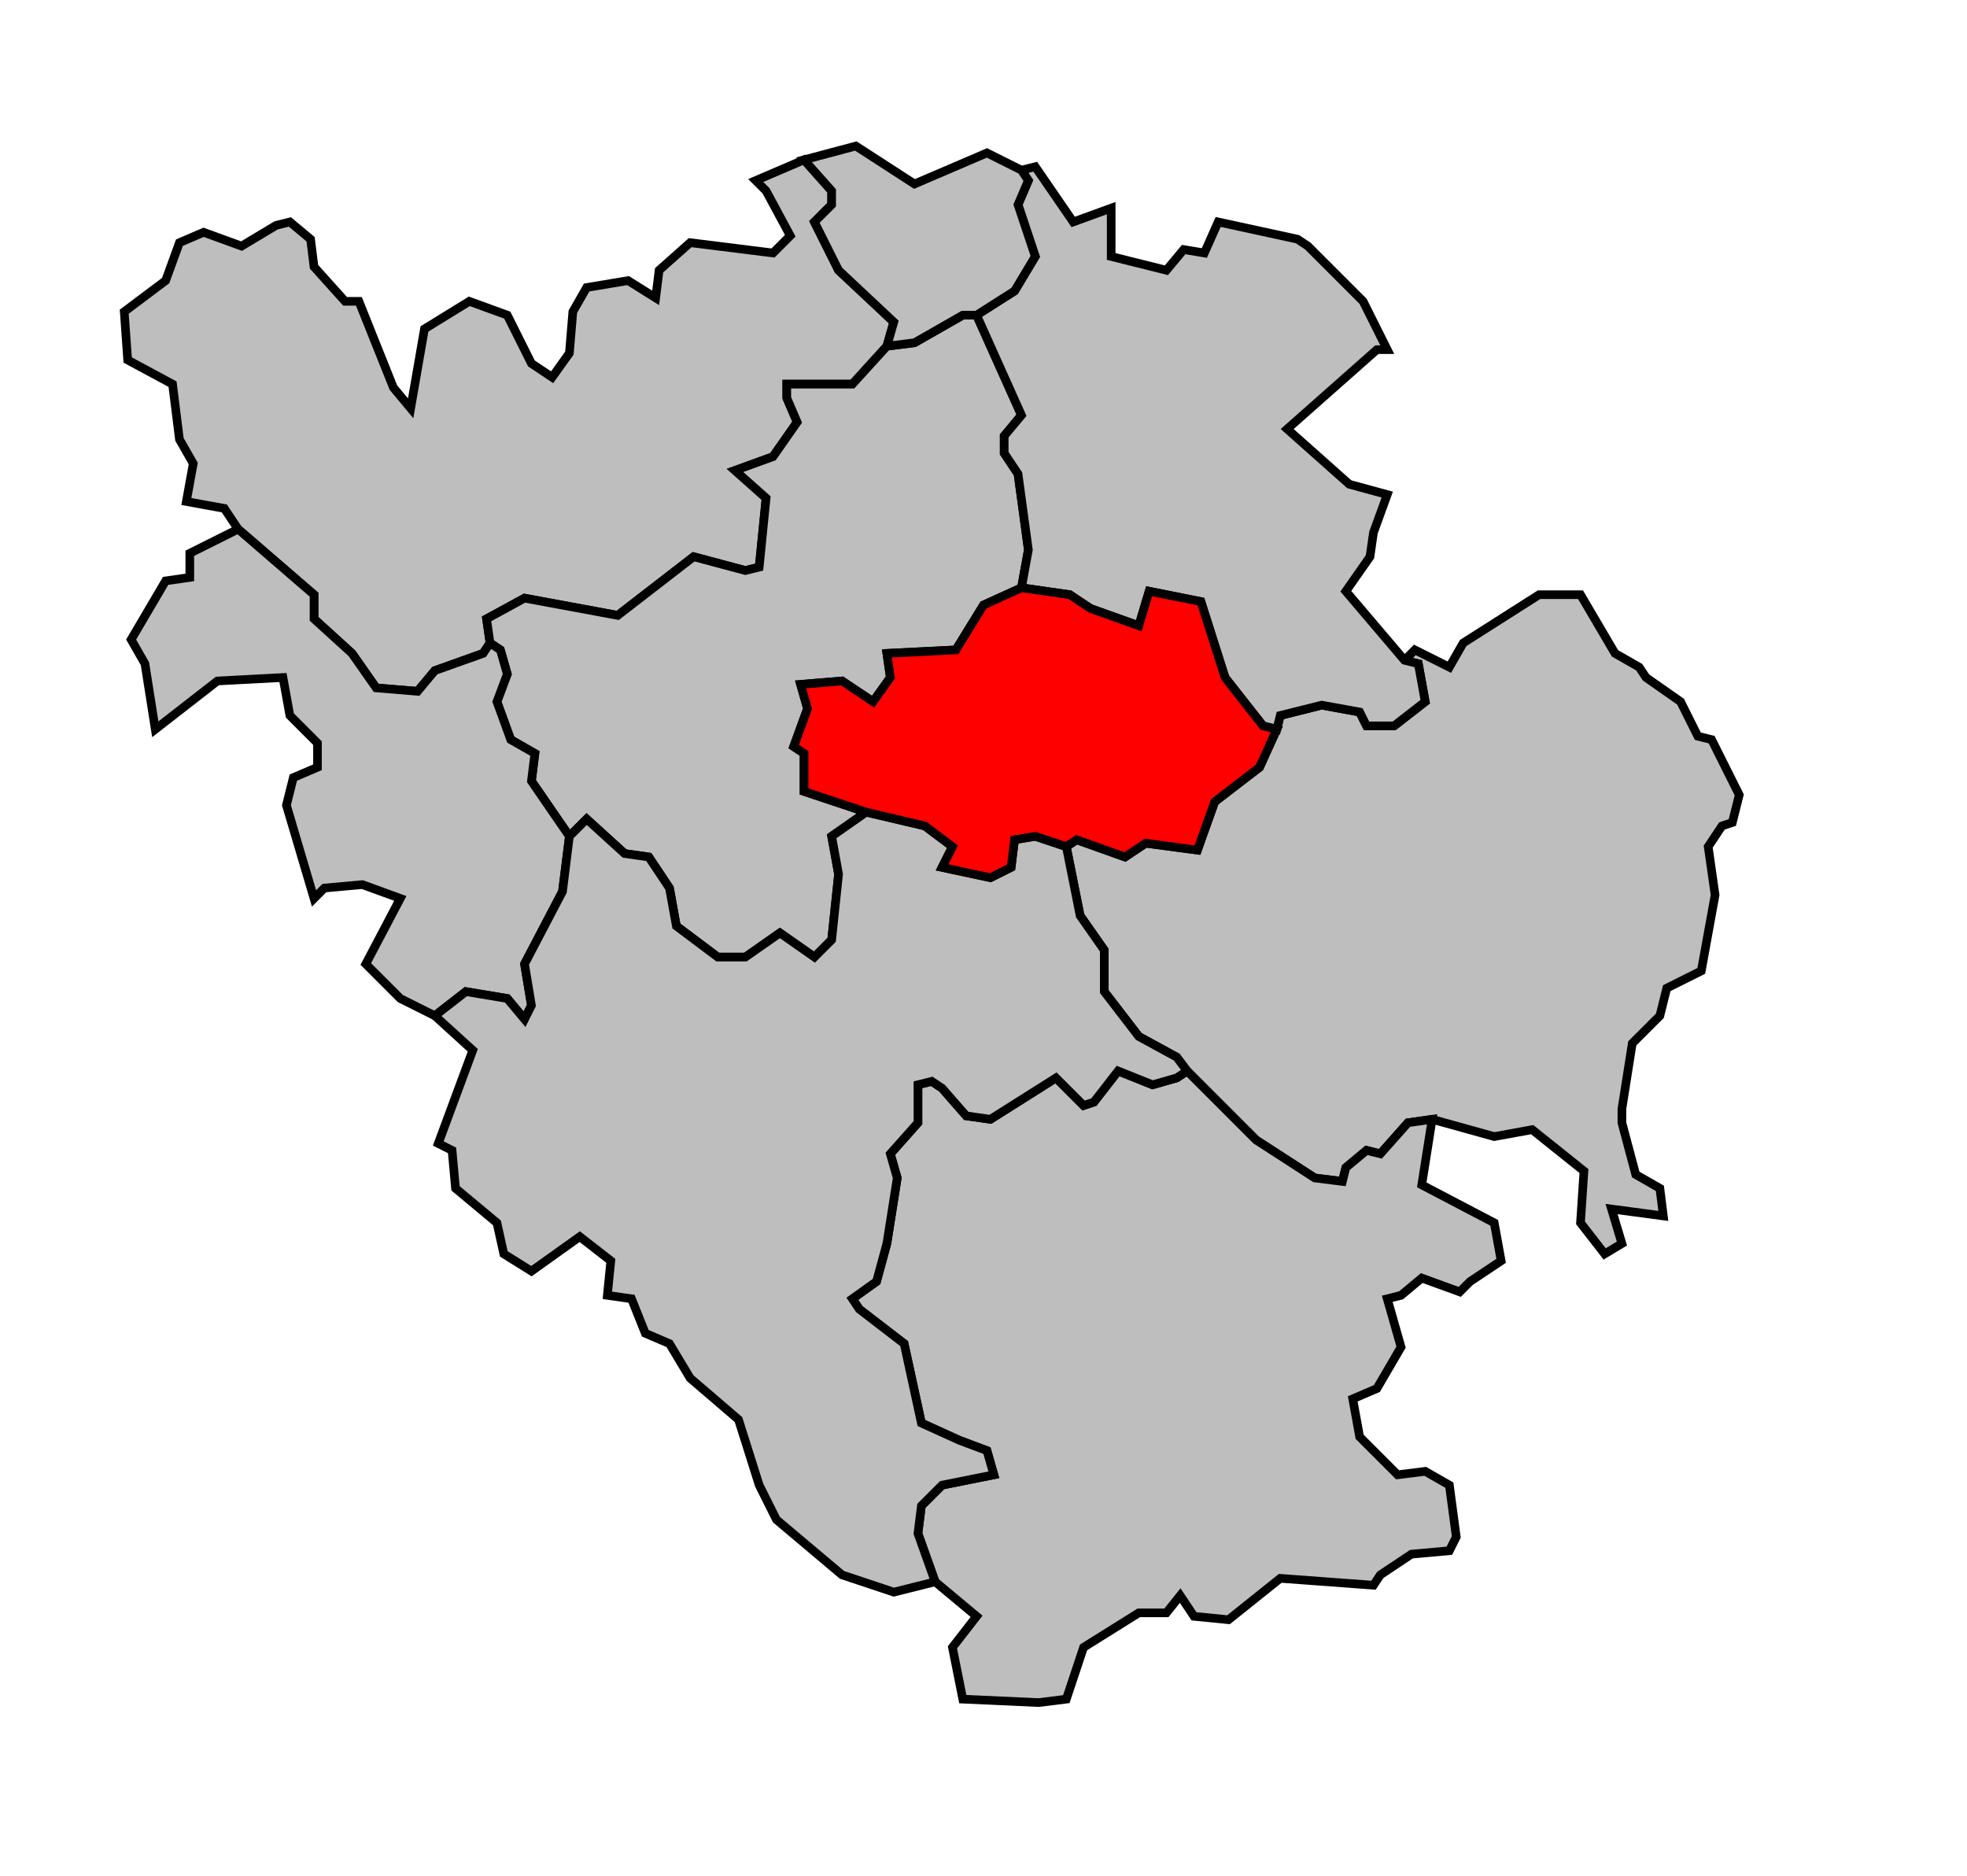 <svg xmlns="http://www.w3.org/2000/svg" width="540px" height="515px" 
 viewBox="30 0 570 515" preserveAspectRatio="xMidYMid meet" version="1.1">
<!-- created by michiel1972 using INSEE arrondissement ImageMap data as published on their website-->
<!-- Legal notice from INSEE:-->
<!-- The publications and data made available on this site may be viewed and downloaded free of charge; except where otherwise stated, -->
<!-- they may be reused, including for commercial purposes, without a license and without payment of royalties-->
<!-- other than those collected by the copyright collection and distribution entities governed by Title II of Book III of the Intellectual Property Code; reuse is however conditional upon respect of the integrity of the information and data, and a specific mention of sources.-->
  <polygon points="249, 38 263, 32 271, 41 271, 45 266, 50 273, 64 289, 79 287, 86 277, 97 258, 97 258, 101 261, 108 254, 118 243, 122 252, 130 250, 150 246, 151 231, 147 209, 164 182, 159 171, 165 172, 172 170, 175 156, 180 151, 186 139, 185 132, 175 121, 165 121, 158 99, 139 95, 133 84, 131 86, 120 82, 113 80, 97 67, 90 66, 76 78, 67 82, 56 89, 53 100, 57 110, 51 114, 50 120, 55 121, 63 130, 73 134, 73 144, 98 149, 104 153, 81 166, 73 177, 77 184, 91 190, 95 195, 88 196, 76 200, 69 212, 67 220, 72 221, 64 230, 56 254, 59 259, 54 252, 41 249, 38 " 
style="opacity:1;fill:#bebebe;fill-opacity:1;stroke:#000000;stroke-width:2.5;stroke-miterlimit:4;stroke-dasharray:none;stroke-opacity:1"/>
  <polygon points="258, 101 258, 97 277, 97 287, 86 295, 85 309, 77 313, 77 326, 106 321, 112 321, 117 325, 123 328, 145 326, 156 315, 161 307, 174 287, 175 288, 182 283, 189 274, 183 262, 184 264, 191 260, 202 263, 204 263, 215 281, 221 271, 228 273, 239 271, 258 266, 263 256, 256 246, 263 238, 263 226, 254 224, 243 218, 234 211, 233 200, 223 195, 228 184, 212 185, 204 178, 200 174, 189 177, 181 175, 174 172, 172 171, 165 182, 159 209, 164 231, 147 246, 151 250, 150 252, 130 243, 122 254, 118 261, 108 258, 101 " 
style="opacity:1;fill:#bebebe;fill-opacity:1;stroke:#000000;stroke-width:2.5;stroke-miterlimit:4;stroke-dasharray:none;stroke-opacity:1"/>
  <polygon points="339, 231 342, 229 356, 234 362, 230 377, 232 382, 218 395, 208 400, 197 401, 193 413, 190 424, 192 426, 196 434, 196 443, 189 441, 178 437, 177 440, 174 450, 179 454, 172 476, 158 488, 158 498, 175 505, 179 507, 182 517, 189 522, 199 526, 200 534, 216 532, 224 529, 225 525, 231 527, 245 523, 267 513, 272 511, 280 503, 288 500, 307 500, 311 504, 326 511, 330 512, 338 497, 336 500, 346 495, 349 488, 340 489, 325 474, 313 463, 315 445, 310 438, 311 430, 320 426, 319 420, 324 419, 328 411, 327 394, 316 374, 296 371, 292 360, 286 350, 273 350, 261 343, 251 339, 231 " 
style="opacity:1;fill:#bebebe;fill-opacity:1;stroke:#000000;stroke-width:2.5;stroke-miterlimit:4;stroke-dasharray:none;stroke-opacity:1"/>
  <polygon points="68, 171 78, 154 85, 153 85, 146 99, 139 121, 158 121, 165 132, 175 139, 185 151, 186 156, 180 170, 175 172, 172 175, 174 177, 181 174, 189 178, 200 185, 204 184, 212 195, 228 193, 244 182, 265 184, 277 182, 281 177, 275 165, 273 156, 280 146, 275 136, 265 146, 246 135, 242 124, 243 121, 246 113, 219 115, 211 122, 208 122, 201 114, 193 112, 182 93, 183 75, 197 72, 178 68, 171 " 
style="opacity:1;fill:#bebebe;fill-opacity:1;stroke:#000000;stroke-width:2.5;stroke-miterlimit:4;stroke-dasharray:none;stroke-opacity:1"/>
  <polygon points="313, 77 324, 70 330, 60 325, 45 328, 38 326, 35 330, 34 341, 50 352, 46 352, 60 368, 64 373, 58 379, 59 383, 50 406, 55 409, 57 425, 73 432, 87 429, 87 403, 110 421, 126 432, 129 428, 140 427, 147 420, 157 437, 177 441, 178 443, 189 434, 196 426, 196 424, 192 413, 190 401, 193 400, 197 396, 196 385, 182 378, 160 363, 157 360, 167 346, 162 340, 158 326, 156 328, 145 325, 123 321, 117 321, 112 326, 106 313, 77 " 
style="opacity:1;fill:#bebebe;fill-opacity:1;stroke:#000000;stroke-width:2.5;stroke-miterlimit:4;stroke-dasharray:none;stroke-opacity:1"/>
  <polygon points="303, 301 310, 309 317, 310 336, 298 344, 306 347, 305 354, 296 364, 300 371, 298 374, 296 394, 316 411, 327 419, 328 420, 324 426, 319 430, 320 438, 311 445, 310 442, 329 463, 340 465, 351 456, 357 453, 360 442, 356 436, 361 432, 362 436, 376 429, 388 422, 391 424, 402 435, 413 443, 412 450, 416 452, 431 450, 435 439, 436 430, 442 428, 445 401, 443 386, 455 376, 454 372, 448 368, 453 360, 453 344, 463 339, 478 331, 479 309, 478 306, 463 313, 454 301, 444 296, 430 297, 422 303, 416 318, 413 316, 406 308, 403 297, 398 292, 375 279, 365 277, 362 284, 357 287, 346 290, 327 288, 320 296, 311 296, 300 300, 299 303, 301 " 
style="opacity:1;fill:#bebebe;fill-opacity:1;stroke:#000000;stroke-width:2.5;stroke-miterlimit:4;stroke-dasharray:none;stroke-opacity:1"/>
  <polygon points="156, 280 165, 273 177, 275 182, 281 184, 277 182, 265 193, 244 195, 228 200, 223 211, 233 218, 234 224, 243 226, 254 238, 263 246, 263 256, 256 266, 263 271, 258 273, 239 271, 228 281, 221 298, 225 306, 231 303, 237 317, 240 323, 237 324, 229 330, 228 339, 231 343, 251 350, 261 350, 273 360, 286 371, 292 374, 296 371, 298 364, 300 354, 296 347, 305 344, 306 336, 298 317, 310 310, 309 303, 301 300, 299 296, 300 296, 311 288, 320 290, 327 287, 346 284, 357 277, 362 279, 365 292, 375 297, 398 308, 403 316, 406 318, 413 303, 416 297, 422 296, 430 301, 444 289, 447 274, 442 255, 426 250, 416 244, 397 230, 385 224, 375 217, 372 213, 362 206, 361 207, 351 198, 344 184, 354 176, 349 174, 340 162, 330 161, 319 157, 317 167, 290 156, 280 " 
style="opacity:1;fill:#bebebe;fill-opacity:1;stroke:#000000;stroke-width:2.5;stroke-miterlimit:4;stroke-dasharray:none;stroke-opacity:1"/>
  <polygon points="263, 32 278, 28 295, 39 316, 30 326, 35 328, 38 325, 45 330, 60 324, 70 313, 77 309, 77 295, 85 287, 86 289, 79 273, 64 266, 50 271, 45 271, 41 263, 32 " 
style="opacity:1;fill:#bebebe;fill-opacity:1;stroke:#000000;stroke-width:2.5;stroke-miterlimit:4;stroke-dasharray:none;stroke-opacity:1"/>
  <polygon points="260, 202 264, 191 262, 184 274, 183 283, 189 288, 182 287, 175 307, 174 315, 161 326, 156 340, 158 346, 162 360, 167 363, 157 378, 160 385, 182 396, 196 400, 197 395, 208 382, 218 377, 232 362, 230 356, 234 342, 229 339, 231 330, 228 324, 229 323, 237 317, 240 303, 237 306, 231 298, 225 281, 221 263, 215 263, 204 260, 202 " 
style="opacity:1;fill:#ff0000;fill-opacity:1;stroke:#000000;stroke-width:2.5;stroke-miterlimit:4;stroke-dasharray:none;stroke-opacity:1"/>
</svg>
